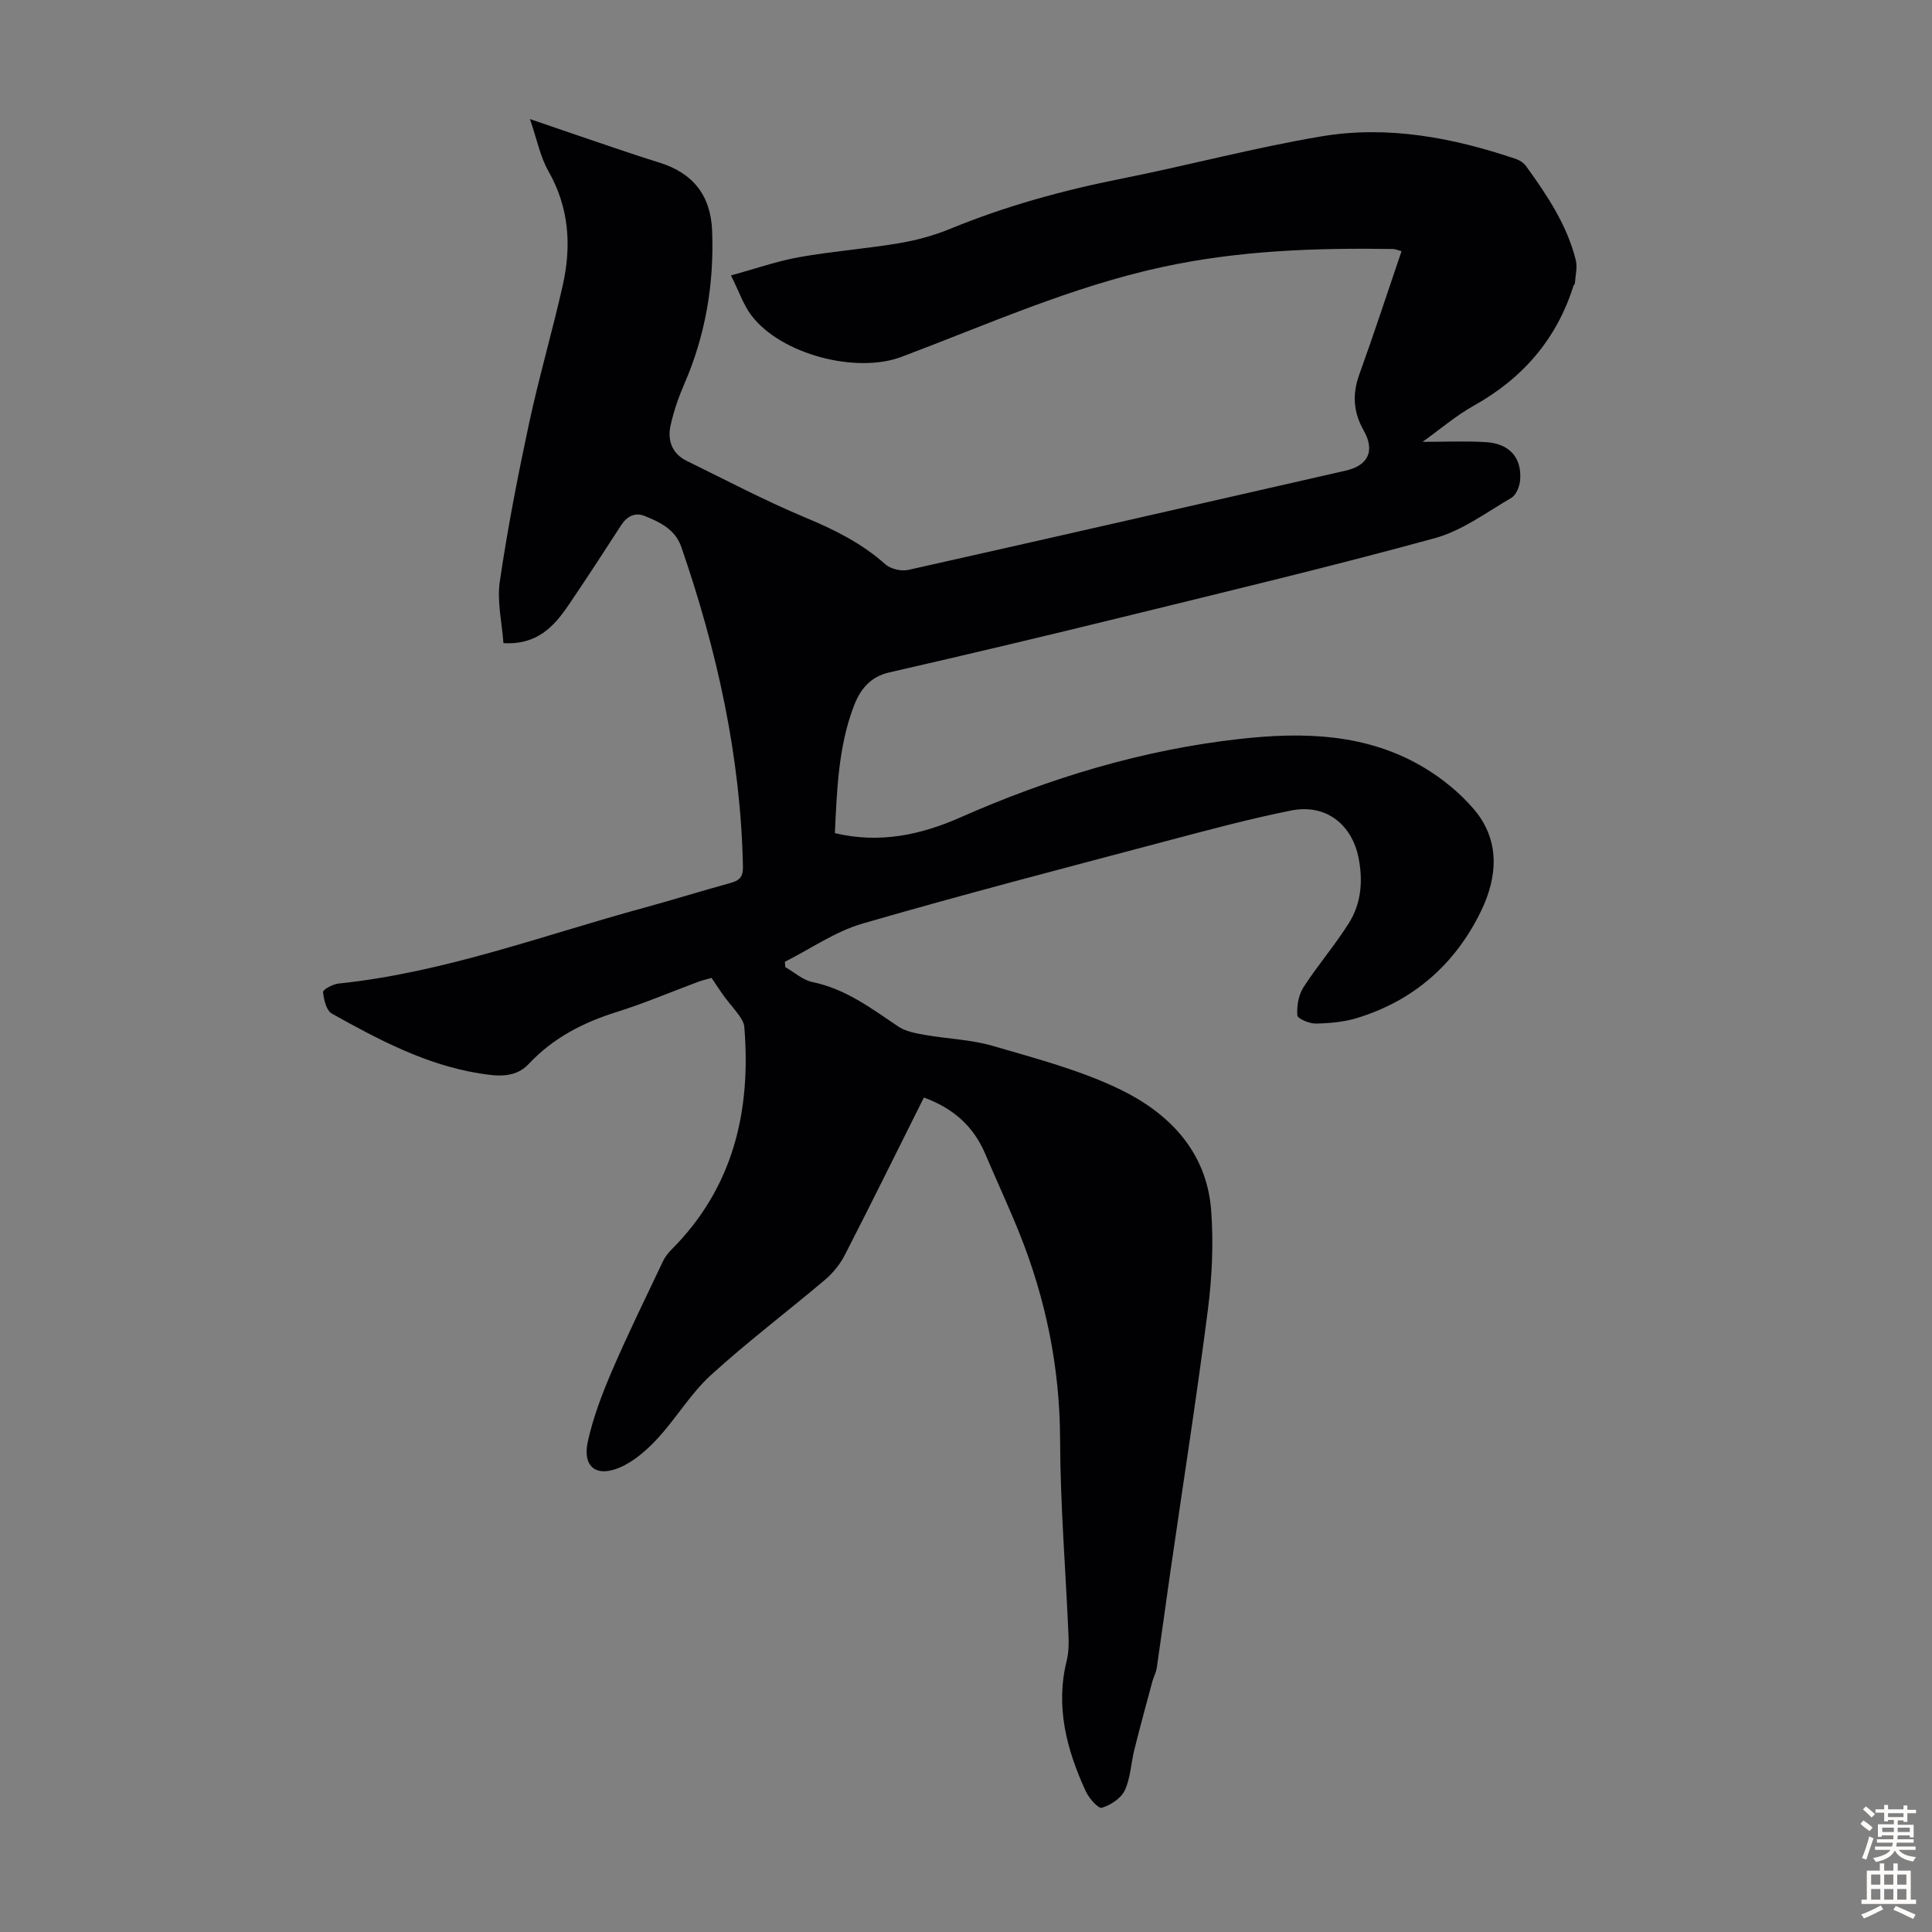 <svg enable-background="new 0 0 400 400" viewBox="0 0 400 400" xmlns="http://www.w3.org/2000/svg"><rect x="0" y="0" width="400" height="400" fill="#808080" stroke="none"/><path d="m191.28 227.23c-5.51 11.02-10.84 21.84-16.35 32.57-.98 1.92-2.45 3.74-4.09 5.14-7.86 6.65-16.1 12.87-23.7 19.8-4.16 3.8-7.12 8.88-10.98 13.06-2.21 2.39-4.86 4.74-7.79 6.01-4.97 2.15-7.82-.16-6.66-5.4 1.1-4.96 2.95-9.82 4.96-14.51 3.31-7.69 7.01-15.22 10.6-22.79.41-.87 1.05-1.69 1.74-2.38 12.82-12.84 16.52-28.66 15.09-46.14-.07-.82-.59-1.66-1.08-2.36-.9-1.28-1.97-2.43-2.9-3.68-.93-1.26-1.78-2.58-2.8-4.08-.87.25-1.82.46-2.72.79-5.66 2.1-11.22 4.48-16.97 6.28-6.97 2.18-13.16 5.39-18.19 10.77-2.82 3.01-6.7 2.48-10.14 1.93-11.1-1.77-20.92-6.99-30.59-12.38-1.14-.64-1.68-2.9-1.82-4.47-.04-.51 2.03-1.64 3.21-1.76 21.86-2.26 42.36-10 63.36-15.72 5.93-1.62 11.8-3.46 17.72-5.08 1.86-.51 2.69-1.2 2.64-3.39-.47-22.82-5.36-44.76-12.77-66.22-1.25-3.61-4.43-5.14-7.63-6.41-1.97-.78-3.63.09-4.83 1.95-3.58 5.54-7.18 11.07-10.88 16.52-3.03 4.47-6.56 8.29-13.48 7.87-.3-4.23-1.36-8.62-.75-12.76 1.6-10.92 3.71-21.77 6.02-32.57 2.06-9.61 4.82-19.07 6.99-28.65 1.85-8.18 1.38-16.12-2.93-23.7-1.7-2.99-2.38-6.57-3.84-10.82 6.52 2.23 11.86 4.07 17.2 5.87 3.18 1.07 6.36 2.14 9.56 3.13 6.98 2.16 10.68 6.78 10.96 14.17.42 10.99-1.37 21.59-5.79 31.74-1.19 2.74-2.18 5.63-2.82 8.55-.68 3.1.33 5.84 3.37 7.32 8.21 4.02 16.31 8.3 24.74 11.81 5.95 2.48 11.51 5.27 16.35 9.58 1.09.97 3.28 1.5 4.73 1.18 30.21-6.76 60.39-13.68 90.58-20.56 4.7-1.07 6.13-4.1 3.72-8.35-2.14-3.78-2.37-7.47-.89-11.56 3.03-8.39 5.79-16.87 8.74-25.52-.79-.21-1.28-.45-1.78-.46-15.99-.24-31.77.29-47.64 3.71-18.89 4.08-36.25 11.9-54.09 18.62-9.42 3.55-24.99-.51-31.11-8.6-1.63-2.15-2.51-4.86-4.21-8.26 5.22-1.42 9.61-2.98 14.14-3.78 6.82-1.21 13.76-1.73 20.6-2.88 3.6-.6 7.22-1.58 10.59-2.96 11.52-4.74 23.42-8.01 35.63-10.43 13.81-2.75 27.45-6.42 41.32-8.74 13.71-2.3 27.17.26 40.26 4.69.78.27 1.61.83 2.09 1.49 4.33 6 8.46 12.14 10.28 19.45.37 1.48-.08 3.17-.18 4.76-.01.2-.24.38-.31.59-3.5 11.05-10.5 19.11-20.59 24.76-3.77 2.11-7.11 4.99-10.64 7.51 4.47 0 8.82-.21 13.14.06 4.9.31 7.46 3.27 7.05 7.93-.11 1.28-.83 3.03-1.82 3.61-5.17 3.02-10.22 6.81-15.86 8.35-21.33 5.84-42.86 10.99-64.34 16.26-16.17 3.97-32.37 7.82-48.6 11.53-4.07.93-6.09 3.68-7.36 7.06-3.16 8.37-3.46 17.2-3.89 26.21 9.33 2.23 17.88.33 26.03-3.27 18.54-8.19 37.75-14 57.88-16.24 13.13-1.46 26.28-1.13 38.1 5.96 3.77 2.26 7.37 5.2 10.23 8.53 5.55 6.46 4.99 14.05 1.55 21.14-5.3 10.94-13.89 18.55-25.65 22.15-2.73.84-5.7 1.1-8.57 1.16-1.33.02-3.77-1.01-3.82-1.7-.14-1.92.24-4.21 1.27-5.81 2.94-4.58 6.55-8.73 9.43-13.34 2.51-4.01 2.9-8.59 2.01-13.29-1.34-7.08-6.79-11.4-13.95-9.98-8.53 1.7-16.96 3.97-25.38 6.2-21.17 5.62-42.38 11.12-63.41 17.22-5.65 1.64-10.73 5.22-16.07 7.91.03.37.06.73.09 1.1 1.87 1.07 3.63 2.69 5.64 3.1 6.83 1.4 12.15 5.43 17.72 9.18 1.54 1.04 3.62 1.42 5.51 1.75 4.69.83 9.55.96 14.08 2.28 8.87 2.59 17.96 4.97 26.23 8.95 10.22 4.92 18.04 12.88 18.98 25.02.53 6.86.19 13.89-.68 20.73-2.33 18.19-5.18 36.31-7.8 54.46-.94 6.53-1.81 13.07-2.77 19.6-.14.97-.66 1.88-.92 2.84-1.27 4.71-2.55 9.41-3.73 14.14-.7 2.79-.78 5.84-1.97 8.38-.78 1.66-2.93 3.08-4.76 3.62-.74.22-2.69-2.01-3.35-3.46-3.92-8.57-6.29-17.42-3.93-26.96.42-1.69.46-3.53.38-5.29-.58-13.52-1.7-27.04-1.74-40.56-.05-14.91-2.96-29.09-8.47-42.81-2.21-5.49-4.72-10.86-7.03-16.31-2.42-5.7-6.61-9.44-12.7-11.66z" fill="#010104"/><g fill="#fcfbfa"><path d="m385.2 377.6.6-.7c.6.4 1.3.9 1.9 1.5l-.6.7c-.8-.5-1.4-1-1.9-1.5zm.3 7.1c.6-1.4 1.1-2.9 1.5-4.5.3.1.6.3.9.4-.5 1.4-1 2.9-1.5 4.4zm.2-10.1.6-.6c.7.5 1.3 1.1 1.9 1.6l-.7.7c-.6-.6-1.2-1.2-1.8-1.7zm8.4-.8h.8v.9h1.8v.7h-1.8v1.8h-.8v-.3h-1.2v.9h3.3v2.6h-.8v-.4h-2.5c0 .3 0 .6-.1.8h3.4v.7h-3.5c0 .3-.1.6-.1.8h4v.7h-3.5c.7.9 1.9 1.3 3.6 1.5-.2.2-.4.5-.6.9-1.9-.3-3.2-1.1-3.8-2.3-.5 1.1-1.8 2-3.9 2.4-.2-.3-.4-.5-.6-.8 1.9-.4 3.1-.9 3.6-1.7h-3.2v-.7h3.5c.1-.2.1-.5.2-.8h-3.3v-.7h3.4c0-.2 0-.5 0-.8h-2.4v.3h-.8v-2.6h3.3v-.9h-1.2v.3h-.8v-1.8h-1.8v-.7h1.8v-.9h.8v.9h3.2zm-4.4 5.5h2.4c0-.3 0-.6 0-.9h-2.4zm1.2-3.1h3.2v-.8h-3.2zm4.4 2.2h-2.4v.9h2.5v-.9z"/><path d="m389.2 385.8h.9v1.5h1.9v-1.5h.9v1.5h2.7v6h1.1v.9h-11.3v-.9h1.1v-6h2.7zm.2 8.7.5.8c-1.2.6-2.5 1.3-4 1.9-.2-.3-.3-.6-.6-.8 1.6-.6 3-1.3 4.1-1.9zm-2-4.3h1.9v-2.1h-1.9zm0 3.1h1.9v-2.2h-1.9zm2.7-3.1h1.9v-2.1h-1.9zm0 3.1h1.9v-2.2h-1.9zm2.4 1.3c1.4.6 2.7 1.2 4.1 1.8l-.5.9c-1.5-.7-2.8-1.4-4.1-1.9zm2.2-6.5h-1.9v2.1h1.9zm-1.9 5.2h1.9v-2.2h-1.9z"/></g></svg>